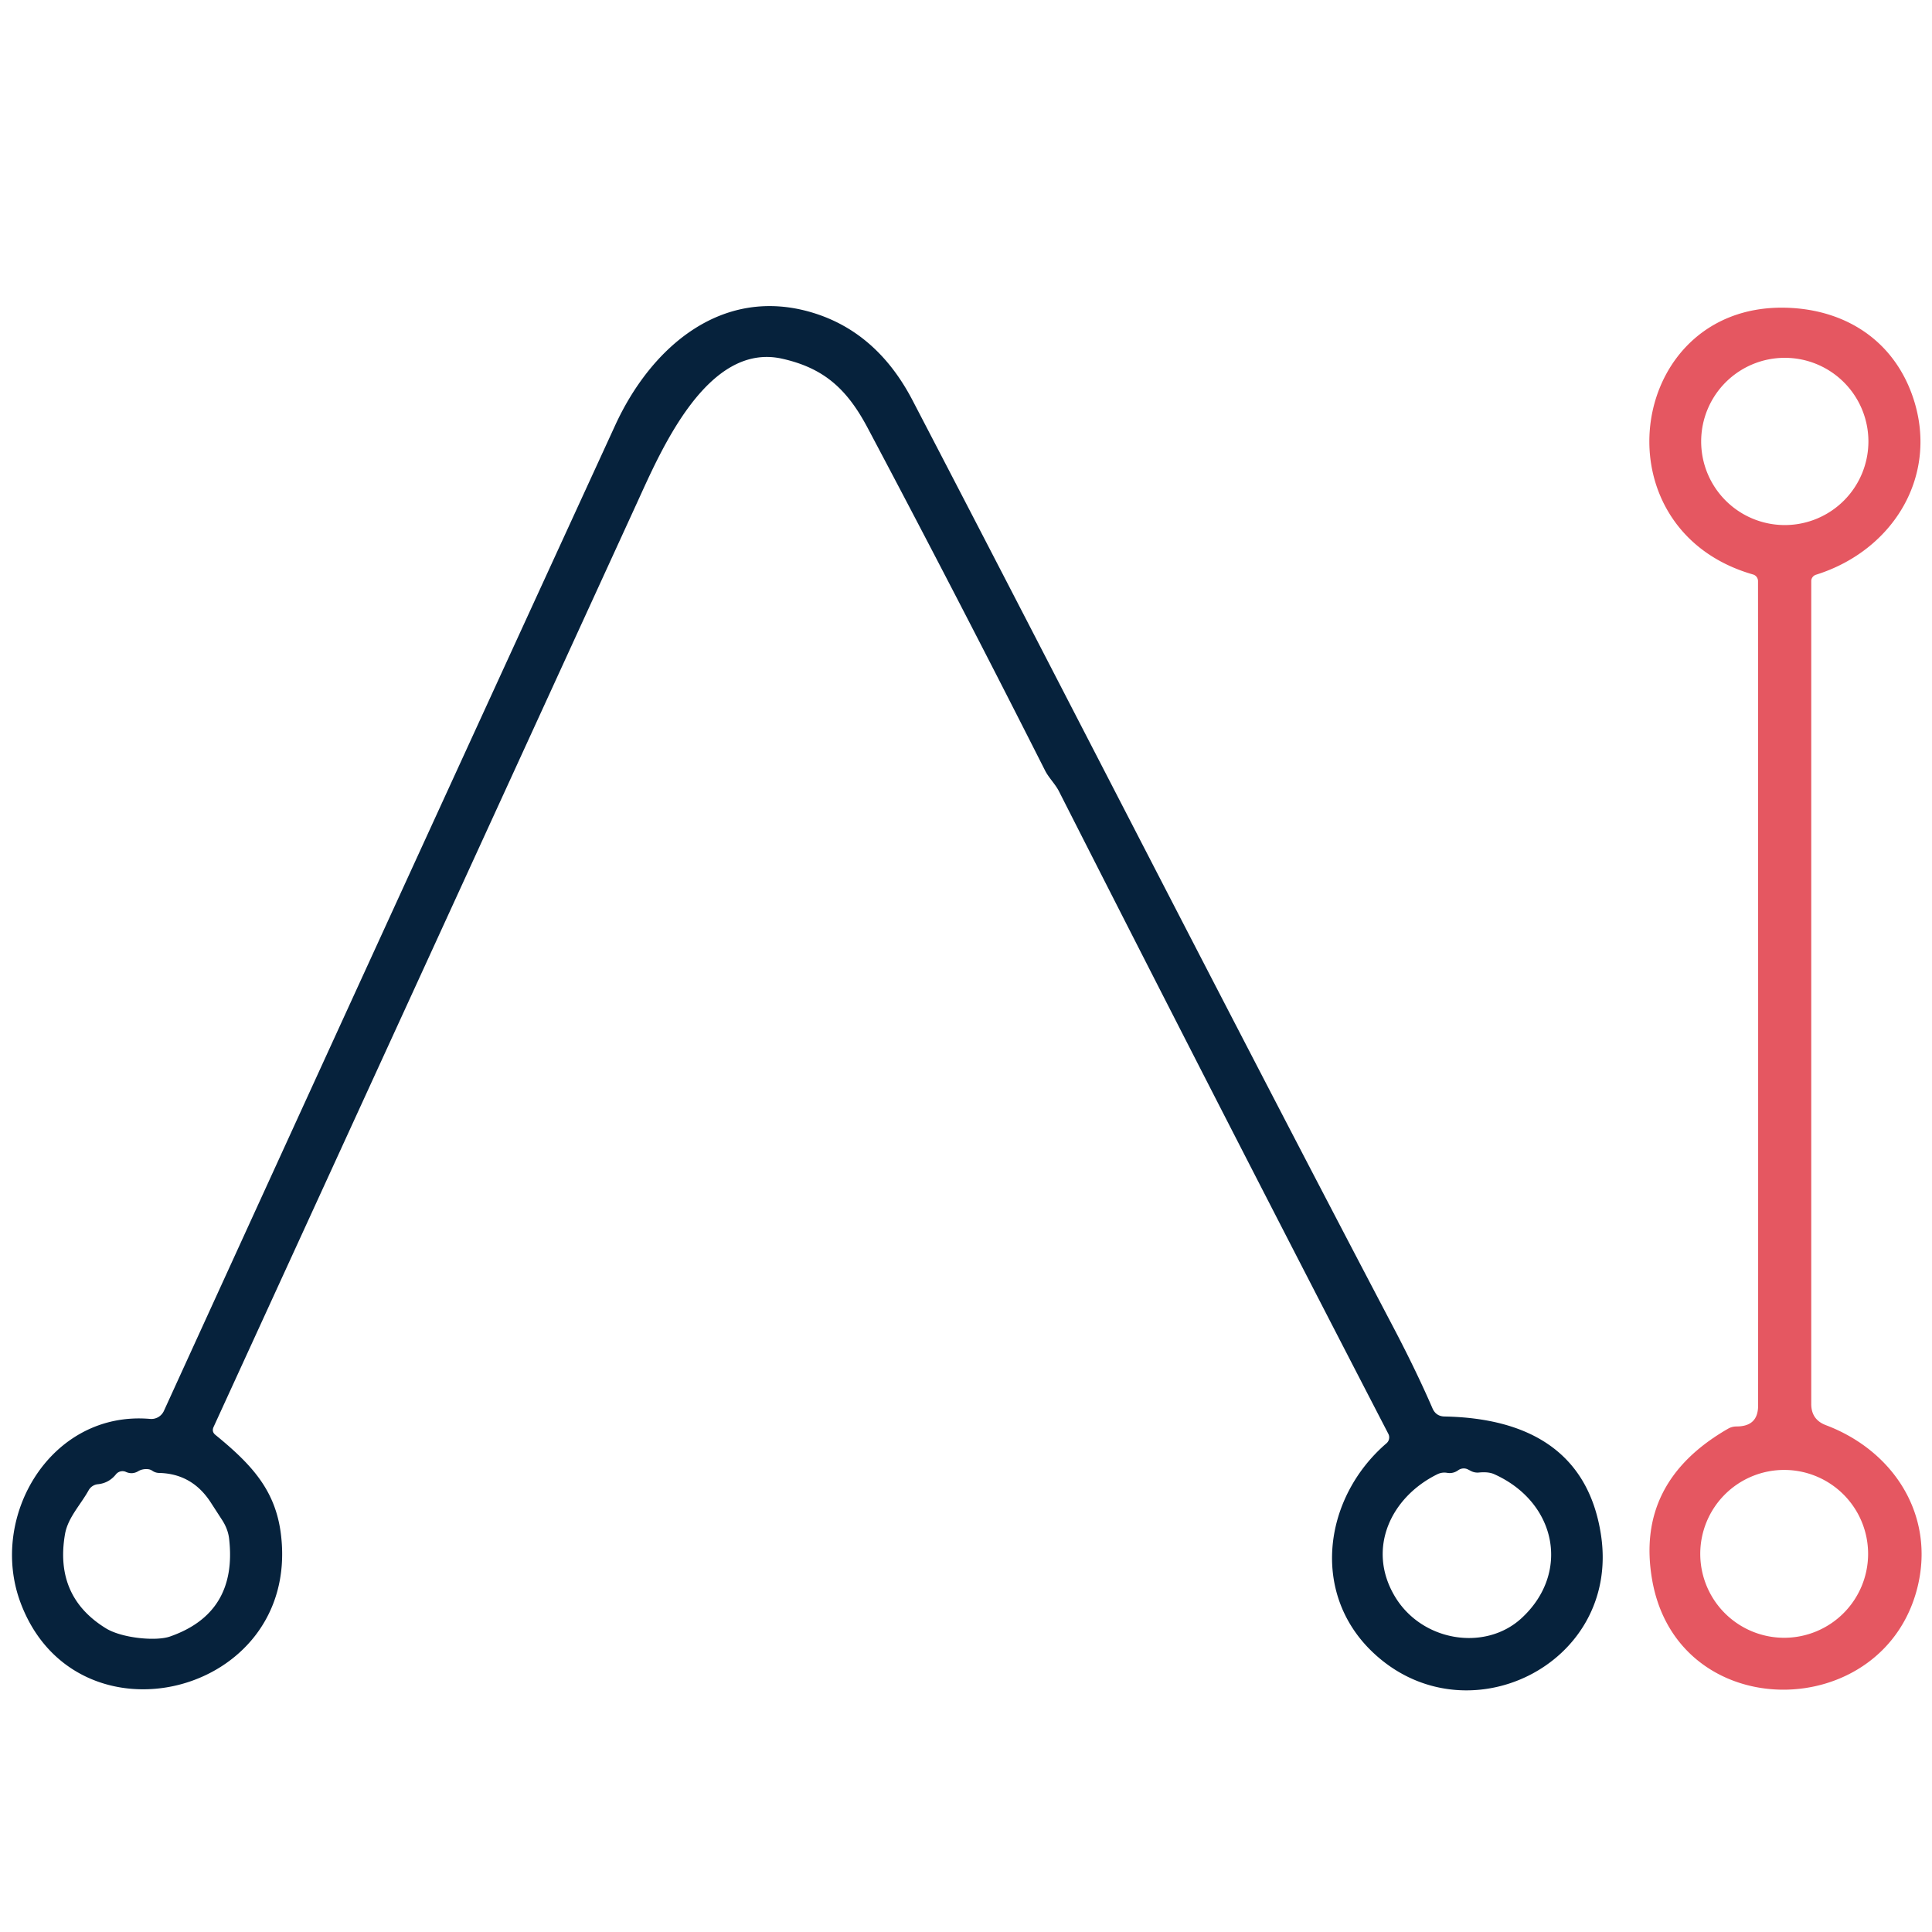 <?xml version="1.0" encoding="UTF-8" standalone="no"?>
<!DOCTYPE svg PUBLIC "-//W3C//DTD SVG 1.1//EN" "http://www.w3.org/Graphics/SVG/1.1/DTD/svg11.dtd">
<svg xmlns="http://www.w3.org/2000/svg" version="1.1" viewBox="0.00 0.00 192.00 192.00">
<path fill="#06223c" d="
  M 142.36 139.96
  Q 142.71 140.76 143.57 140.77
  C 151.73 140.93 157.85 144.16 159.11 152.58
  C 161.04 165.49 145.56 173.00 136.35 164.13
  C 130.22 158.23 131.56 148.79 137.79 143.43
  A 0.77 0.77 0.0 0 0 137.97 142.49
  Q 121.50 110.67 105.25 78.66
  C 104.88 77.92 104.22 77.30 103.85 76.56
  Q 95.22 59.48 86.25 42.57
  C 84.18 38.65 81.88 36.58 77.74 35.65
  C 70.30 33.97 65.69 44.76 63.37 49.83
  Q 42.30 95.82 21.23 141.80
  Q 21.01 142.28 21.41 142.60
  C 25.15 145.65 27.48 148.24 27.95 152.76
  C 29.63 168.59 7.53 173.95 2.04 159.27
  C -1.16 150.71 5.06 140.16 14.92 141.01
  A 1.38 1.36 -74.8 0 0 16.29 140.21
  Q 38.76 91.00 61.13 42.28
  C 64.70 34.49 71.74 28.38 80.71 31.06
  Q 87.14 32.99 90.68 39.77
  C 106.67 70.48 122.41 101.33 138.51 131.98
  Q 140.76 136.27 142.36 139.96
  Z
  M 15.12 146.15
  Q 14.95 146.04 14.75 146.01
  A 1.69 1.36 28.1 0 0 13.75 146.20
  Q 13.15 146.56 12.52 146.28
  A 0.84 0.83 -58.2 0 0 11.52 146.52
  Q 10.82 147.39 9.73 147.50
  A 1.19 1.18 11.6 0 0 8.81 148.10
  C 7.98 149.59 6.75 150.82 6.46 152.46
  Q 5.39 158.67 10.54 161.83
  C 12.13 162.80 15.49 163.12 16.88 162.64
  Q 23.61 160.30 22.77 152.92
  Q 22.66 151.95 22.05 151.02
  Q 21.48 150.14 20.93 149.29
  Q 19.08 146.45 15.81 146.38
  Q 15.43 146.37 15.12 146.15
  Z
  M 146.21 146.20
  L 145.88 146.03
  A 0.94 0.92 -48.6 0 0 144.93 146.10
  Q 144.42 146.47 143.82 146.37
  Q 143.31 146.28 142.84 146.51
  C 138.21 148.79 135.82 153.90 138.59 158.60
  C 141.25 163.13 147.56 164.15 151.19 160.83
  C 156.10 156.33 154.70 149.30 148.51 146.51
  Q 147.93 146.24 146.95 146.34
  Q 146.56 146.37 146.21 146.20
  Z"
/>
<path fill="#e4535d" fill-opacity="0.976" d="
  M 174.21 57.09
  C 158.29 52.52 161.78 29.57 178.13 30.61
  C 183.76 30.97 188.22 34.05 190.07 39.37
  C 192.77 47.14 188.23 54.69 180.46 57.12
  A 0.67 0.66 -9.1 0 0 180.00 57.75
  L 180.00 139.53
  Q 180.00 141.08 181.45 141.63
  C 188.21 144.18 192.30 150.59 190.57 157.69
  C 187.23 171.35 166.72 171.53 164.19 157.01
  Q 162.49 147.29 171.74 141.98
  A 1.69 1.61 28.8 0 1 172.57 141.76
  C 173.96 141.76 174.72 141.13 174.72 139.67
  Q 174.73 98.71 174.71 57.75
  A 0.69 0.68 -82.2 0 0 174.21 57.09
  Z
  M 185.68 43.87
  A 8.31 8.31 0.0 0 0 177.37 35.56
  A 8.31 8.31 0.0 0 0 169.06 43.87
  A 8.31 8.31 0.0 0 0 177.37 52.18
  A 8.31 8.31 0.0 0 0 185.68 43.87
  Z
  M 185.65 154.42
  A 8.34 8.34 0.0 0 0 177.31 146.08
  A 8.34 8.34 0.0 0 0 168.97 154.42
  A 8.34 8.34 0.0 0 0 177.31 162.76
  A 8.34 8.34 0.0 0 0 185.65 154.42
  Z"
/>
</svg>

